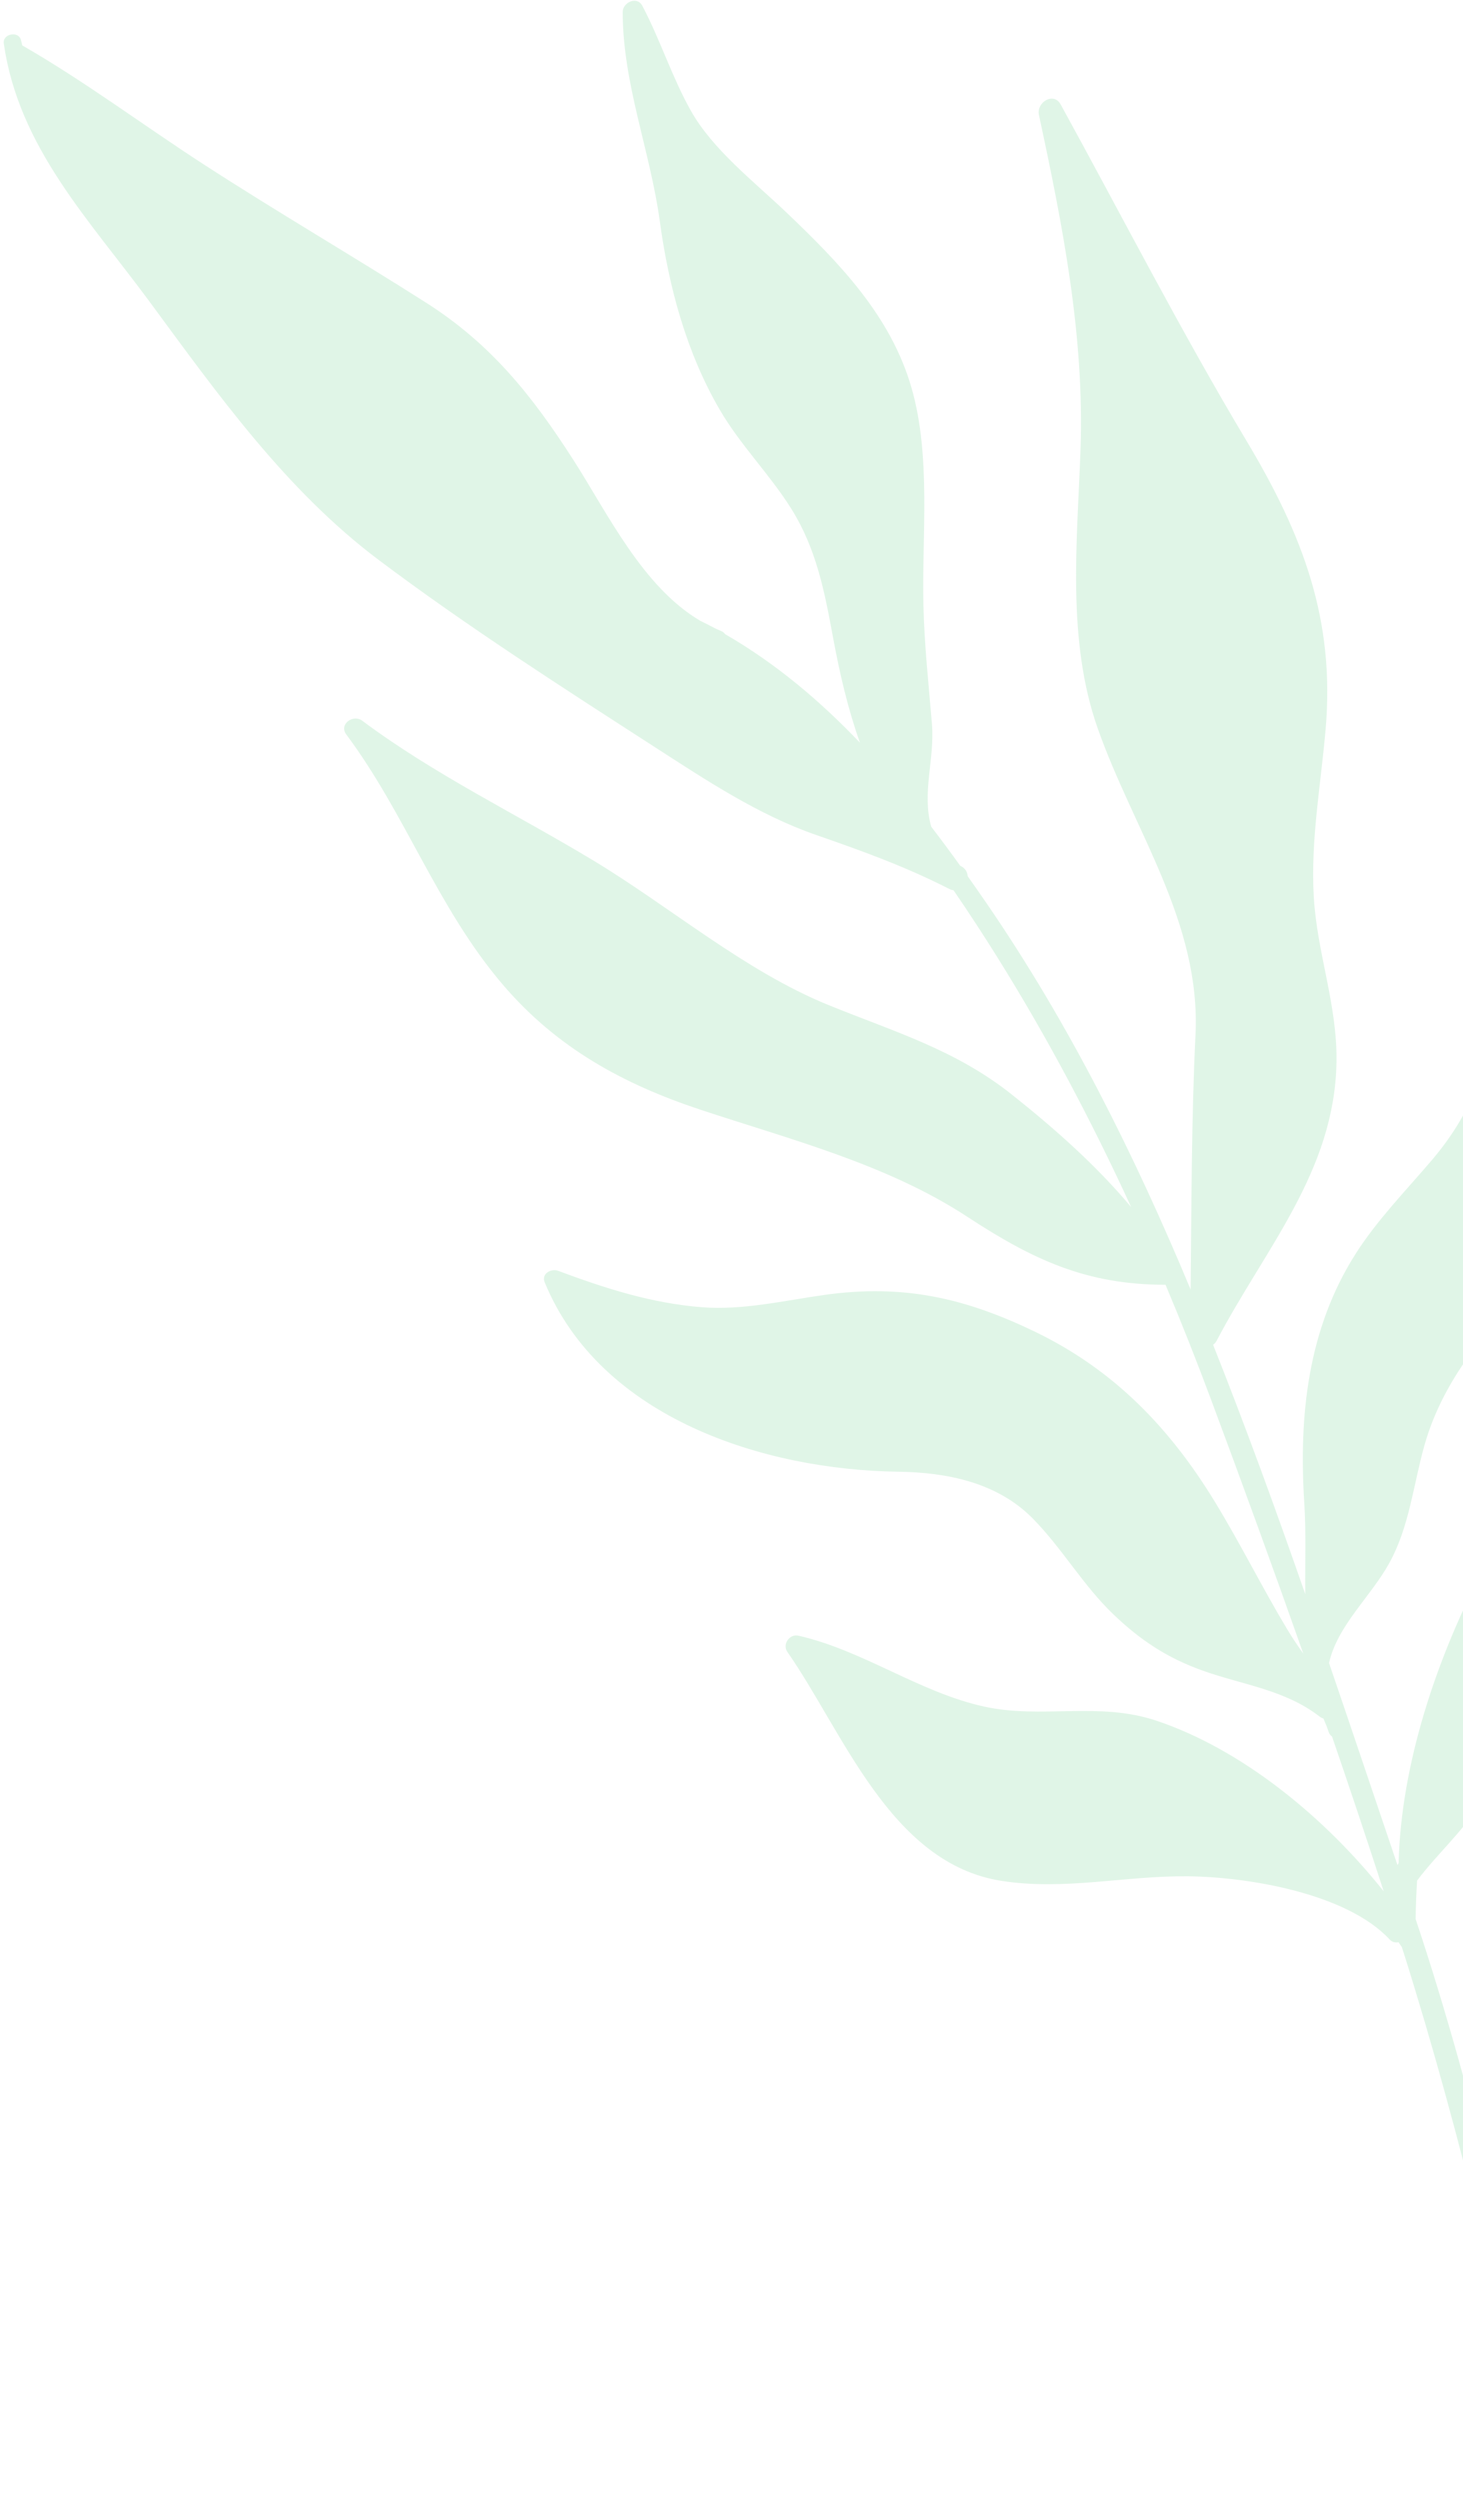 <svg xmlns="http://www.w3.org/2000/svg" width="213" height="364" viewBox="0 0 213 364" fill="none"><path opacity="0.25" d="M192.157 249.941C192.327 250.073 192.503 250.138 192.679 250.202C192.965 250.846 193.226 251.503 193.451 252.185C193.548 252.481 193.726 252.671 193.928 252.812C196.506 260.311 199.012 267.825 201.452 275.352C192.862 264.56 180.831 254.687 168.347 250.51C159.911 247.688 151.683 250.31 143.27 248.458C133.81 246.374 125.766 240.321 116.249 238.138C114.948 237.84 113.864 239.398 114.634 240.503C122.782 252.173 129.624 271.294 145.788 273.832C154.985 275.277 163.803 273.068 172.965 273.169C181.809 273.267 196.118 275.674 202.326 282.375C202.696 282.774 203.162 282.857 203.611 282.772C203.772 283.006 203.932 283.241 204.091 283.473C204.205 283.837 204.33 284.198 204.444 284.562C208.667 297.979 212.341 311.549 215.71 325.202C218.793 337.686 221.001 350.721 225.241 362.862C225.681 364.112 227.803 363.829 227.599 362.433C225.564 348.533 221.416 334.687 217.974 321.075C214.433 307.07 210.687 293.089 206.099 279.386C206.129 277.508 206.199 275.646 206.317 273.798C209.191 269.965 212.798 266.83 215.322 262.793C217.582 259.179 218.979 255.383 220.315 251.365C222.203 245.679 223.933 239.948 230.316 237.753C232.656 236.952 235.094 236.349 237.403 235.476C240.922 234.143 244.125 232.469 246.908 229.854C254.252 222.95 258.278 214.42 259.513 204.453C260.557 196.033 261.964 186.679 258.338 178.709C257.585 177.056 255.629 176.868 254.641 178.427C248.335 188.393 245.197 199.164 236.478 207.617C229.327 214.55 220.116 220.318 215.459 229.389C209.158 241.67 203.985 256.804 203.622 271.251C203.566 271.345 203.515 271.442 203.461 271.537C200.141 261.744 196.847 251.92 193.495 242.114C194.748 236.588 199.601 232.449 202.305 227.501C205.224 222.162 205.765 216.151 207.4 210.375C210.221 200.414 217.382 191.995 225.236 185.464C229.868 181.615 234.803 177.757 237.878 172.465C250.075 151.469 236.041 129.248 229.716 108.789C229.154 106.966 226.132 106.965 225.879 108.991C225.493 112.085 226.011 115.942 225.252 118.841C224.151 123.081 222.302 126.779 220.785 130.841C218.787 136.177 218.21 141.534 217.564 147.166C216.583 155.692 214.103 162.279 208.432 168.941C204.682 173.347 200.532 177.583 197.407 182.479C190.396 193.467 189.07 206.108 189.897 218.91C190.164 223.061 189.989 227.581 190.036 232.093C185.789 219.895 181.378 207.759 176.616 195.785C176.814 195.643 176.994 195.46 177.134 195.197C184.136 181.818 194.316 170.557 194.58 154.645C194.722 146.262 191.743 138.776 191.274 130.544C190.804 122.302 192.292 114.337 192.999 106.169C194.391 90.13 189.619 77.79 181.487 64.191C171.904 48.17 163.408 31.565 154.426 15.21C153.394 13.328 150.867 14.909 151.256 16.722C154.726 32.859 157.894 48.9 157.312 65.481C156.84 78.845 155.278 93.19 159.826 106.07C165.088 120.971 174.85 134.258 174.053 150.677C173.453 163.027 173.479 175.377 173.344 187.74C165.162 168.111 155.631 148.958 143.564 131.402C142.687 130.124 141.791 128.844 140.887 127.57C140.857 126.992 140.56 126.431 139.887 126.088C139.858 126.073 139.826 126.058 139.795 126.042C138.426 124.131 137.018 122.236 135.579 120.359C134.177 115.425 136.102 110.525 135.684 105.432C135.208 99.657 134.575 93.933 134.443 88.132C134.21 77.893 135.578 66.495 132.723 56.515C129.707 45.969 122.172 38.244 114.409 30.848C109.76 26.423 103.778 21.783 100.604 16.157C97.825 11.229 96.151 5.832 93.512 0.833C92.736 -0.628 90.655 0.345 90.657 1.764C90.673 12.258 94.661 21.941 96.065 32.237C97.36 41.736 99.926 51.306 104.786 59.652C107.811 64.844 112.062 69.042 115.223 74.1C118.854 79.91 120.052 86.136 121.271 92.749C122.251 98.075 123.449 103.201 125.195 108.121C119.351 101.993 112.885 96.544 105.572 92.328C105.434 92.138 105.254 91.968 104.97 91.86C104.668 91.746 104.383 91.599 104.088 91.469C103.387 91.088 102.67 90.738 101.952 90.38C93.543 85.432 88.451 74.709 83.452 66.919C77.458 57.58 71.495 50.094 62.05 44.079C51.32 37.246 40.306 30.834 29.635 23.919C20.819 18.206 12.354 11.849 3.242 6.613C3.186 6.363 3.116 6.123 3.06 5.87C2.755 4.445 0.346 4.894 0.55 6.331C2.716 21.458 13.006 32.009 21.749 43.886C31.675 57.367 41.617 71.362 55.145 81.531C68.01 91.2 81.801 100.035 95.319 108.761C102.77 113.569 110.397 118.642 118.819 121.562C125.601 123.915 131.81 126.159 138.226 129.43C138.432 129.535 138.635 129.589 138.829 129.619C141.049 132.853 143.178 136.124 145.213 139.383C152.529 151.095 158.94 163.25 164.681 175.73C159.579 169.647 153.545 164.31 147.342 159.375C139.085 152.81 130.23 150.233 120.643 146.333C108.394 141.35 97.679 132.095 86.37 125.272C75.166 118.511 63.236 112.766 52.73 104.924C51.408 103.938 49.31 105.449 50.413 106.931C59.087 118.552 63.68 132.224 73.234 143.39C81.07 152.549 90.681 157.814 101.957 161.555C115.119 165.922 129.114 169.477 140.845 177.159C150.387 183.408 158.163 187.054 169.691 187.05C172.016 192.565 174.22 198.142 176.317 203.767C180.886 216.02 185.38 228.365 189.75 240.756C188.961 239.636 188.183 238.5 187.462 237.3C183.781 231.177 180.605 224.757 176.884 218.659C170.333 207.921 162.247 199.496 150.801 193.943C140.502 188.948 131.465 186.92 120.044 188.525C114.208 189.343 108.141 190.785 102.219 190.321C94.872 189.75 88.114 187.574 81.242 185.012C80.234 184.637 78.789 185.45 79.297 186.684C87.465 206.517 111.289 214.007 130.773 214.267C137.85 214.363 145.184 215.82 150.363 221.08C154.619 225.401 157.663 230.776 162.044 234.981C166.033 238.811 169.948 241.393 175.151 243.244C181.002 245.326 187.093 246.006 192.157 249.941Z" fill="#84D8A0"></path></svg>